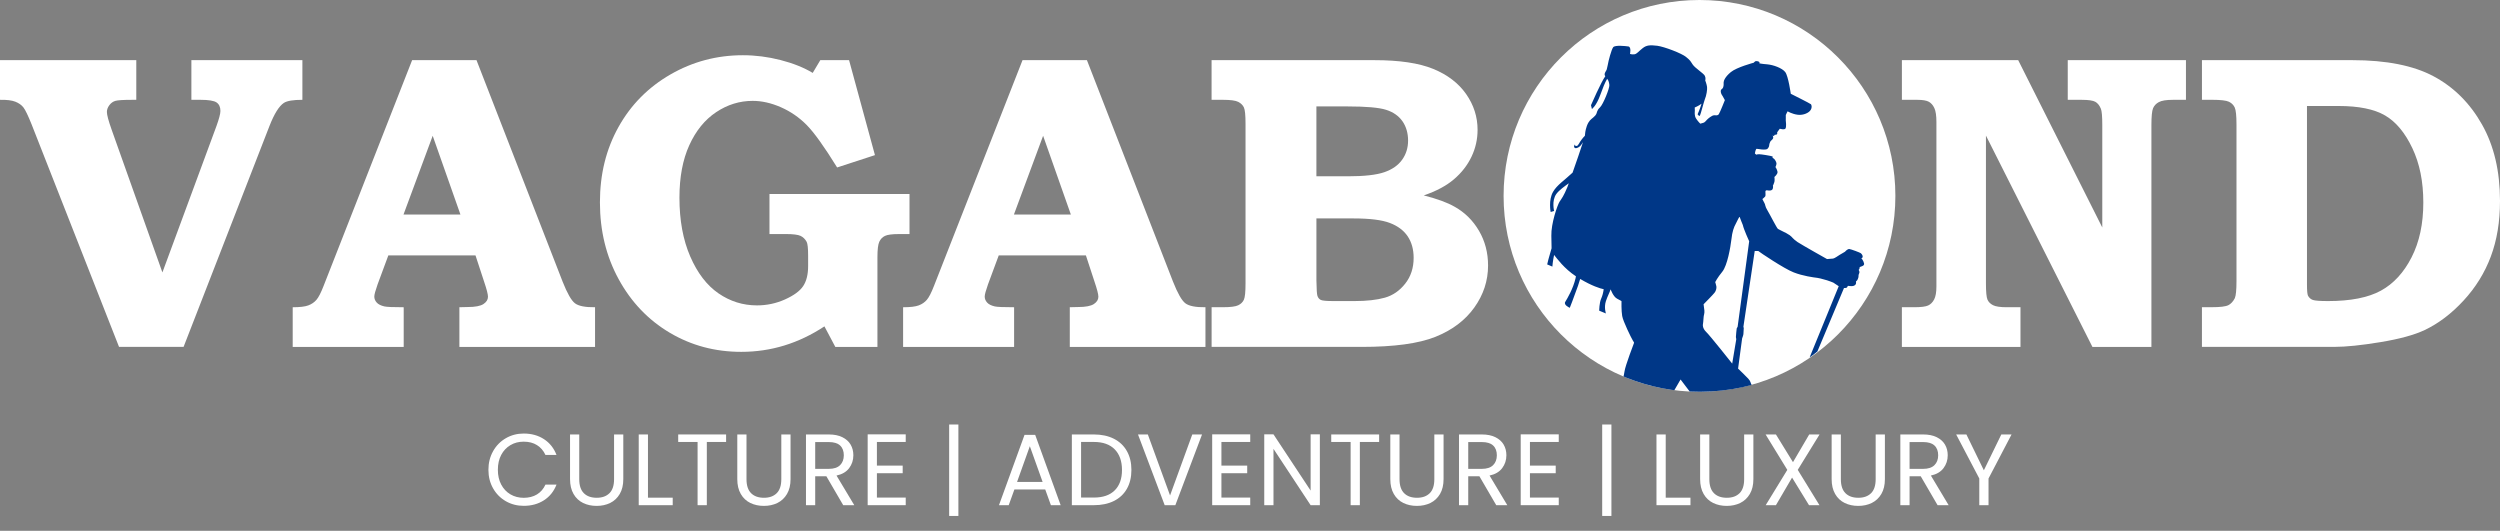 <?xml version="1.0" encoding="UTF-8"?>
<svg id="Layer_1" data-name="Layer 1" xmlns="http://www.w3.org/2000/svg" xmlns:xlink="http://www.w3.org/1999/xlink" viewBox="0 0 1507.81 320.13">
  <rect x="0" y="0" width="1507.81" height="320.13" fill="#808080" stroke="none"/>
  <defs>
    <style>
      .cls-1 {
        fill: #fff;
      }

      .cls-2 {
        fill: #7d2e2e;
      }

      .cls-2, .cls-3 {
        fill-rule: evenodd;
      }

      .cls-4 {
        clip-rule: evenodd;
        fill: none;
      }

      .cls-5 {
        clip-path: url(#clippath);
      }

      .cls-3 {
        fill: #003787;
      }
    </style>
    <clipPath id="clippath">
      <path class="cls-4" d="M1139.39,118.15c0,65.25-48.39,121.43-120.69,117.98-58.54-2.79-115.61-52.73-115.61-117.98S955.99,0,1021.24,0s118.15,52.9,118.15,118.15Z"/>
    </clipPath>
  </defs>
  <g>
    <path class="cls-1" d="M297.4,272.1c1.88-3.33,4.44-5.93,7.68-7.8,3.24-1.88,6.84-2.82,10.8-2.82,4.65,0,8.71,1.12,12.18,3.37,3.47,2.25,6,5.43,7.59,9.55h-6.67c-1.18-2.57-2.89-4.55-5.11-5.94-2.22-1.39-4.89-2.08-7.99-2.08s-5.65.69-8.02,2.08c-2.37,1.39-4.22,3.36-5.57,5.91-1.35,2.55-2.02,5.54-2.02,8.97s.67,6.35,2.02,8.91c1.35,2.55,3.2,4.52,5.57,5.91,2.37,1.39,5.04,2.08,8.02,2.08s5.76-.68,7.99-2.05c2.22-1.37,3.93-3.33,5.11-5.91h6.67c-1.59,4.08-4.12,7.23-7.59,9.46-3.47,2.22-7.53,3.34-12.18,3.34-3.96,0-7.56-.93-10.8-2.79-3.24-1.86-5.8-4.44-7.68-7.74-1.88-3.31-2.82-7.04-2.82-11.2s.94-7.91,2.82-11.23Z"/>
    <path class="cls-1" d="M349.36,262.03v26.99c0,3.79.93,6.61,2.79,8.45,1.86,1.84,4.44,2.75,7.74,2.75s5.82-.92,7.68-2.75c1.86-1.84,2.79-4.65,2.79-8.45v-26.99h5.57v26.93c0,3.55-.71,6.54-2.14,8.97-1.43,2.43-3.36,4.23-5.78,5.42-2.43,1.18-5.15,1.77-8.17,1.77s-5.74-.59-8.17-1.77c-2.43-1.18-4.35-2.99-5.75-5.42-1.41-2.43-2.11-5.42-2.11-8.97v-26.93h5.57Z"/>
    <path class="cls-1" d="M390.8,300.16h14.93v4.53h-20.5v-42.66h5.57v38.13Z"/>
    <path class="cls-1" d="M437.93,262.03v4.53h-11.63v38.13h-5.57v-38.13h-11.69v-4.53h28.89Z"/>
    <path class="cls-1" d="M450.23,262.03v26.99c0,3.79.93,6.61,2.79,8.45,1.86,1.84,4.44,2.75,7.74,2.75s5.82-.92,7.68-2.75c1.86-1.84,2.79-4.65,2.79-8.45v-26.99h5.57v26.93c0,3.55-.71,6.54-2.14,8.97-1.43,2.43-3.36,4.23-5.78,5.42-2.43,1.18-5.15,1.77-8.17,1.77s-5.74-.59-8.17-1.77c-2.43-1.18-4.35-2.99-5.75-5.42-1.41-2.43-2.11-5.42-2.11-8.97v-26.93h5.57Z"/>
    <path class="cls-1" d="M508.56,304.69l-10.16-17.44h-6.73v17.44h-5.57v-42.66h13.77c3.22,0,5.95.55,8.17,1.65,2.22,1.1,3.89,2.59,4.99,4.47s1.65,4.02,1.65,6.43c0,2.94-.85,5.53-2.54,7.77-1.69,2.25-4.23,3.73-7.62,4.47l10.71,17.87h-6.67ZM491.67,282.78h8.2c3.02,0,5.28-.74,6.79-2.23,1.51-1.49,2.26-3.48,2.26-5.97s-.74-4.49-2.23-5.88c-1.49-1.39-3.76-2.08-6.82-2.08h-8.2v16.16Z"/>
    <path class="cls-1" d="M528.88,266.56v14.26h15.55v4.59h-15.55v14.69h17.38v4.59h-22.95v-42.72h22.95v4.59h-17.38Z"/>
    <path class="cls-1" d="M578.03,311.18h-5.57v-55.15h5.57v55.15Z"/>
    <path class="cls-1" d="M630.42,295.2h-18.61l-3.43,9.49h-5.88l15.42-42.42h6.43l15.36,42.42h-5.88l-3.43-9.49ZM628.83,290.67l-7.71-21.55-7.71,21.55h15.42Z"/>
    <path class="cls-1" d="M671.83,264.63c3.41,1.74,6.02,4.21,7.83,7.44,1.82,3.22,2.72,7.02,2.72,11.38s-.91,8.15-2.72,11.35c-1.82,3.2-4.43,5.65-7.83,7.35-3.41,1.69-7.44,2.54-12.09,2.54h-13.28v-42.66h13.28c4.65,0,8.68.87,12.09,2.6ZM672.35,295.72c2.9-2.92,4.35-7.01,4.35-12.27s-1.46-9.45-4.38-12.43c-2.92-2.98-7.11-4.47-12.58-4.47h-7.71v33.54h7.71c5.51,0,9.71-1.46,12.61-4.38Z"/>
    <path class="cls-1" d="M724.98,262.03l-16.1,42.66h-6.43l-16.1-42.66h5.94l13.4,36.79,13.4-36.79h5.88Z"/>
    <path class="cls-1" d="M736.67,266.56v14.26h15.55v4.59h-15.55v14.69h17.38v4.59h-22.95v-42.72h22.95v4.59h-17.38Z"/>
    <path class="cls-1" d="M796.04,304.69h-5.57l-22.4-33.97v33.97h-5.57v-42.72h5.57l22.4,33.91v-33.91h5.57v42.72Z"/>
    <path class="cls-1" d="M831.79,262.03v4.53h-11.63v38.13h-5.57v-38.13h-11.69v-4.53h28.89Z"/>
    <path class="cls-1" d="M844.09,262.03v26.99c0,3.79.93,6.61,2.79,8.45,1.86,1.84,4.44,2.75,7.74,2.75s5.82-.92,7.68-2.75c1.86-1.84,2.78-4.65,2.78-8.45v-26.99h5.57v26.93c0,3.55-.71,6.54-2.14,8.97-1.43,2.43-3.36,4.23-5.78,5.42-2.43,1.18-5.15,1.77-8.17,1.77s-5.74-.59-8.17-1.77c-2.43-1.18-4.35-2.99-5.75-5.42-1.41-2.43-2.11-5.42-2.11-8.97v-26.93h5.57Z"/>
    <path class="cls-1" d="M902.42,304.69l-10.16-17.44h-6.73v17.44h-5.57v-42.66h13.77c3.22,0,5.95.55,8.17,1.65,2.22,1.1,3.89,2.59,4.99,4.47s1.65,4.02,1.65,6.43c0,2.94-.85,5.53-2.54,7.77-1.69,2.25-4.23,3.73-7.62,4.47l10.71,17.87h-6.67ZM885.53,282.78h8.2c3.02,0,5.28-.74,6.79-2.23s2.26-3.48,2.26-5.97-.74-4.49-2.23-5.88c-1.49-1.39-3.76-2.08-6.82-2.08h-8.2v16.16Z"/>
    <path class="cls-1" d="M922.74,266.56v14.26h15.55v4.59h-15.55v14.69h17.38v4.59h-22.95v-42.72h22.95v4.59h-17.38Z"/>
    <path class="cls-1" d="M971.89,311.18h-5.57v-55.15h5.57v55.15Z"/>
    <path class="cls-1" d="M1004.63,300.16h14.93v4.53h-20.5v-42.66h5.57v38.13Z"/>
    <path class="cls-1" d="M1030.95,262.03v26.99c0,3.79.93,6.61,2.79,8.45,1.86,1.84,4.44,2.75,7.74,2.75s5.82-.92,7.68-2.75c1.86-1.84,2.78-4.65,2.78-8.45v-26.99h5.57v26.93c0,3.55-.71,6.54-2.14,8.97-1.43,2.43-3.36,4.23-5.78,5.42-2.43,1.18-5.15,1.77-8.17,1.77s-5.74-.59-8.17-1.77-4.35-2.99-5.75-5.42c-1.41-2.43-2.11-5.42-2.11-8.97v-26.93h5.57Z"/>
    <path class="cls-1" d="M1084.26,283.39l13.1,21.3h-6.3l-10.22-16.65-9.73,16.65h-6.18l13.04-21.3-13.1-21.36h6.24l10.28,16.71,9.79-16.71h6.24l-13.16,21.36Z"/>
    <path class="cls-1" d="M1110.27,262.03v26.99c0,3.79.93,6.61,2.79,8.45,1.86,1.84,4.44,2.75,7.74,2.75s5.82-.92,7.68-2.75c1.86-1.84,2.78-4.65,2.78-8.45v-26.99h5.57v26.93c0,3.55-.71,6.54-2.14,8.97-1.43,2.43-3.36,4.23-5.78,5.42-2.43,1.18-5.15,1.77-8.17,1.77s-5.74-.59-8.17-1.77c-2.43-1.18-4.35-2.99-5.75-5.42-1.41-2.43-2.11-5.42-2.11-8.97v-26.93h5.57Z"/>
    <path class="cls-1" d="M1168.6,304.69l-10.16-17.44h-6.73v17.44h-5.57v-42.66h13.77c3.22,0,5.95.55,8.17,1.65,2.22,1.1,3.89,2.59,4.99,4.47,1.1,1.88,1.65,4.02,1.65,6.43,0,2.94-.85,5.53-2.54,7.77-1.69,2.25-4.23,3.73-7.62,4.47l10.71,17.87h-6.67ZM1151.71,282.78h8.2c3.02,0,5.28-.74,6.79-2.23,1.51-1.49,2.26-3.48,2.26-5.97s-.74-4.49-2.23-5.88c-1.49-1.39-3.76-2.08-6.82-2.08h-8.2v16.16Z"/>
    <path class="cls-1" d="M1213.22,262.03l-13.89,26.56v16.1h-5.57v-16.1l-13.96-26.56h6.18l10.53,21.61,10.53-21.61h6.18Z"/>
  </g>
  <g>
    <path class="cls-1" d="M0,36.28h82.2v23.93h-2.6c-5.21,0-8.54.21-9.98.62-1.45.41-2.67,1.28-3.66,2.6-.99,1.32-1.49,2.69-1.49,4.09,0,1.74.95,5.29,2.85,10.66l30.63,86.13,32.63-88.35c1.57-4.38,2.36-7.4,2.36-9.06,0-2.32-.77-4.01-2.3-5.09-1.53-1.07-4.82-1.61-9.87-1.61h-5.34v-23.93h66.95v23.93c-5.54,0-9.26.62-11.16,1.86-2.89,1.9-5.79,6.53-8.68,13.89l-51.82,133.27h-38.93L19.09,75.09c-2.15-5.37-3.8-8.8-4.96-10.29-1.16-1.49-2.79-2.64-4.9-3.47-2.11-.83-5.19-1.2-9.24-1.12v-23.93Z"/>
    <path class="cls-1" d="M248.54,36.28h38.85l51.91,133.52c2.81,7.11,5.31,11.49,7.5,13.14,2.19,1.65,6.22,2.44,12.09,2.36v23.93h-81.82v-23.93l4.96-.12c4.55,0,7.73-.6,9.55-1.8,1.82-1.2,2.73-2.67,2.73-4.4,0-1.49-.79-4.55-2.36-9.18l-5.16-15.74h-52.58l-6.48,17.48c-1.32,3.72-1.98,6.16-1.98,7.31,0,1.32.47,2.52,1.43,3.6.95,1.08,2.5,1.86,4.65,2.36,1.4.33,5.29.5,11.65.5v23.93h-66.95v-23.93c4.3,0,7.43-.37,9.42-1.12,1.98-.74,3.62-1.86,4.9-3.35,1.28-1.49,2.71-4.26,4.28-8.31l53.43-136.25ZM243.35,129.39h34.35l-16.73-47.49-17.61,47.49Z"/>
    <path class="cls-1" d="M464.11,116.99h84.43v24.18h-6.32c-4.13,0-6.96.37-8.49,1.12-1.53.74-2.67,1.92-3.41,3.53-.74,1.61-1.12,4.69-1.12,9.24v54.18h-25.4l-6.57-12.4c-7.76,5.13-15.82,8.97-24.16,11.53-8.34,2.56-17.01,3.84-26.02,3.84-15.78,0-30.15-3.84-43.11-11.53s-23.23-18.43-30.78-32.23c-7.56-13.8-11.33-29.26-11.33-46.37s3.74-32.11,11.21-45.5c7.47-13.39,17.92-23.95,31.34-31.68,13.42-7.73,27.98-11.59,43.67-11.59,7.6,0,15.17.97,22.73,2.91,7.56,1.94,14.02,4.53,19.39,7.75l4.58-7.69h17.34l15.61,57.28-22.81,7.44c-7.77-12.56-13.91-21.12-18.41-25.66-4.51-4.54-9.67-8.1-15.5-10.66-5.83-2.56-11.51-3.84-17.05-3.84-7.85,0-15.19,2.27-22.01,6.82-6.82,4.55-12.21,11.18-16.18,19.9-3.97,8.72-5.95,19.28-5.95,31.67,0,13.64,2.17,25.46,6.51,35.46,4.34,10,10.02,17.42,17.05,22.25,7.02,4.83,14.75,7.25,23.18,7.25,5.95,0,11.59-1.2,16.92-3.59,5.33-2.4,8.99-5.08,10.97-8.06,1.98-2.98,2.98-6.98,2.98-12.03v-6.32c0-4.38-.29-7.15-.87-8.31-.91-1.65-2.13-2.85-3.66-3.6-1.53-.74-4.52-1.12-8.99-1.12h-9.79v-24.18Z"/>
    <path class="cls-1" d="M616.7,36.28h38.85l51.9,133.52c2.81,7.11,5.31,11.49,7.5,13.14,2.19,1.65,6.22,2.44,12.09,2.36v23.93h-81.82v-23.93l4.96-.12c4.55,0,7.73-.6,9.55-1.8,1.82-1.2,2.73-2.67,2.73-4.4,0-1.49-.79-4.55-2.36-9.18l-5.16-15.74h-52.58l-6.48,17.48c-1.32,3.72-1.98,6.16-1.98,7.31,0,1.32.47,2.52,1.43,3.6.95,1.08,2.5,1.86,4.65,2.36,1.41.33,5.29.5,11.65.5v23.93h-66.95v-23.93c4.3,0,7.43-.37,9.42-1.12,1.98-.74,3.61-1.86,4.89-3.35,1.28-1.49,2.71-4.26,4.28-8.31l53.44-136.25ZM611.51,129.39h34.35l-16.73-47.49-17.61,47.49Z"/>
    <path class="cls-1" d="M730.73,60.21v-23.93h98.24c15.03,0,26.84,1.76,35.43,5.27,8.59,3.51,15.19,8.55,19.82,15.12,4.62,6.57,6.94,13.78,6.94,21.63,0,5.7-1.22,11.12-3.67,16.24-2.45,5.13-5.97,9.65-10.57,13.58-4.6,3.93-10.67,7.17-18.22,9.73,8.1,2.07,14.29,4.34,18.59,6.82,6.2,3.47,11.11,8.33,14.75,14.57,3.63,6.24,5.45,13.2,5.45,20.89,0,9.17-2.77,17.63-8.29,25.35-5.53,7.73-13.35,13.62-23.46,17.67-10.11,4.05-24.9,6.07-44.38,6.07h-90.61v-23.93h6.82c4.54,0,7.62-.39,9.24-1.18,1.61-.79,2.75-1.9,3.41-3.35.66-1.45.99-4.69.99-9.73v-96.45c0-5.12-.33-8.39-.99-9.79-.66-1.4-1.8-2.52-3.41-3.35-1.61-.83-4.69-1.24-9.24-1.24h-6.82ZM793.96,106.33h18.97c9.92,0,17.25-.83,22.01-2.48,4.75-1.65,8.33-4.15,10.72-7.5,2.4-3.35,3.59-7.21,3.59-11.59s-1.14-8.43-3.41-11.65c-2.27-3.22-5.56-5.52-9.86-6.88-4.3-1.36-11.99-2.04-23.06-2.04h-18.97v42.15ZM793.96,131.74v37.44c.08,5.29.29,8.39.62,9.3.41,1.16,1.09,1.96,2.04,2.42.95.46,3.53.68,7.73.68h12.62c7.34,0,13.42-.68,18.25-2.04,4.82-1.36,8.93-4.19,12.31-8.49,3.38-4.3,5.07-9.46,5.07-15.5,0-5.12-1.2-9.46-3.59-13.02-2.39-3.55-5.98-6.24-10.76-8.06-4.79-1.82-12.08-2.73-21.9-2.73h-22.39Z"/>
    <path class="cls-1" d="M1147.06,36.28h70.16l50.72,100.92v-61.74c0-5.29-.29-8.59-.87-9.92-.83-1.98-1.94-3.37-3.35-4.15-1.41-.78-4.13-1.18-8.18-1.18h-8.43v-23.93h71.29v23.93h-7.89c-3.94,0-6.76.46-8.44,1.36-1.68.91-2.85,2.15-3.51,3.72-.66,1.57-.99,4.96-.99,10.17v133.77h-35.58l-64.22-127.45v89.14c0,5.12.31,8.39.92,9.79.62,1.41,1.72,2.52,3.33,3.35,1.6.83,4.37,1.24,8.32,1.24h8.26v23.93h-71.53v-23.93h7.39c4.11,0,6.92-.35,8.44-1.05,1.52-.7,2.73-1.92,3.64-3.66.9-1.74,1.36-4.34,1.36-7.81v-99.18c0-3.8-.41-6.59-1.23-8.37-.82-1.78-1.93-3.06-3.33-3.84-1.4-.78-3.74-1.18-7.02-1.18h-9.24v-23.93Z"/>
    <path class="cls-1" d="M1328.04,36.28h90.69c20.59,0,36.97,3.27,49.13,9.79,12.16,6.53,21.86,16.2,29.09,29.01,7.24,12.81,10.86,28.18,10.86,46.12,0,12.48-1.84,23.64-5.52,33.47-3.68,9.84-9.16,18.7-16.44,26.59-7.28,7.89-15.09,13.82-23.45,17.79-6.29,2.98-15.2,5.41-26.74,7.31-11.54,1.9-20.78,2.85-27.73,2.85h-79.89v-23.93h5.99c5.07,0,8.4-.41,9.98-1.24,1.58-.83,2.87-2.23,3.87-4.21.67-1.57,1-5,1-10.29v-94.47c0-5.29-.35-8.7-1.06-10.23-.71-1.53-1.87-2.68-3.49-3.47-1.62-.78-5.05-1.18-10.29-1.18h-5.99v-23.93ZM1391.39,63.93v107.71c0,3.65.21,5.88.62,6.71.66,1.24,1.63,2.09,2.91,2.55,1.28.46,4.36.68,9.24.68,13.55,0,24.15-2.09,31.8-6.27,7.64-4.18,13.82-10.89,18.53-20.13,4.71-9.23,7.07-20.23,7.07-32.99s-2.21-23.54-6.63-32.86c-4.42-9.32-9.9-15.88-16.43-19.69-6.53-3.81-15.87-5.71-28.02-5.71h-19.09Z"/>
  </g>
  <circle class="cls-1" cx="1025" cy="118.15" r="118.15"/>
  <g class="cls-5">
    <path class="cls-3" d="M1044.24,144.49c.49-4.8,1.53-7.52,2.58-9.4,1.04-1.88,2.23-4.87,2.44-4.18.21.77,1.88,4.8,1.88,4.8.49,2.51,3.83,9.81,3.83,9.81l-6.96,51.51-.56,1.04s-.56,4.8-.49,5.22c.14.42.21,1.39.21,1.39l-2.44,14.62s-13.43-16.98-15.73-19.14c-2.3-2.23-1.95-4.32-1.95-4.32,0,0,.42-2.99.42-4.25,0-1.25.7-2.65.49-4.32-.21-1.67-.49-3.76-.49-3.76,0,0,5.92-5.99,6.61-6.96.77-.9,1.32-2.65,1.11-3.83-.21-1.11-.7-2.58-.7-2.58,0,0,1.25-2.58,4.32-6.33,2.99-3.76,4.87-14.55,5.43-19.35h0ZM954.72,85.81c-1.46,4.45-4.04,12.11-6.26,18.31-5.01,4.73-9.4,7.45-11.76,11.56-2.92,5.01-1.46,12.18-1.46,12.18l2.09-.63s-1.6-6.13,1.32-10.23c1.74-2.37,4.94-4.59,7.52-6.47-.35.97-.63,1.74-.84,2.3-2.23,5.43-3.34,6.75-4.73,8.84-1.32,2.09-5.15,13.23-4.94,20.53.07,3.48.07,5.85.14,7.52-1.53,5.01-2.65,9.54-2.65,9.75l3.13,1.32s.21-3.27,1.04-7.03c1.74,2.16,5.99,8.14,13.16,12.88-.07.42-.14.77-.21,1.18-1.46,6.26-4.94,12.18-6.2,14.2-1.25,1.95,2.71,3.62,2.71,3.62,0,0,2.09-5.22,4.94-13.23.49-1.6.97-2.92,1.32-4.18,7.03,4.18,12.04,5.78,14.2,6.2-.28,2.16-.84,4.11-1.46,5.5-1.25,2.71-1.25,7.45-1.25,7.45l4.04,1.67s-1.25-3.62,0-7.45c1.04-3.13,2.3-5.29,2.78-6.96h.14s1.46,4.25,3.83,5.5c2.44,1.25,2.65,1.46,2.65,1.46,0,0-.14,5.85.42,8.98.49,3.13,5.57,13.43,6.33,14.62.77,1.11.84,1.53.84,1.53,0,0-5.36,13.92-5.78,17.33-.42,3.41-1.32,4.66-1.81,5.71-.42,1.04-.28,1.25-.84,2.16-.49.9-6.47,19.21-8.01,21.3-1.53,2.16-2.99,3.83-4.59,5.5-1.53,1.67-11.69,26.24-13.99,30.28-2.3,4.04-1.81,4.39-2.65,6.89-.84,2.51-.9,2.16-1.95,4.18-1.04,1.95-1.6,4.59-2.09,7.73-.56,3.13-.42,3.97-1.46,5.85-1.04,1.81-1.88,4.04-1.6,4.94.35.97-.28,3.13.35,4.8.63,1.67-.14,3.69.42,4.8.49,1.18,6.54,2.71,8.84,2.71,2.3,0,2.23,0,2.85-.07.63-.14,2.09.84,10.72,1.67,8.63.84,12.6,1.46,16.71,0,4.04-1.46,5.15-2.71,3.06-5.22-2.09-2.51-9.33-2.85-12.46-6.4-3.13-3.55-4.11-6.06-4.11-6.06,0,0-.42-.56.56-2.23.9-1.67,1.11-2.65.9-3.76-.21-1.18,2.65-10.16,3.76-11.83,1.18-1.67,3.06-1.46,4.32-4.59,1.25-3.06,1.25-5.92,2.92-9.12,1.67-3.27,3.69-5.43,5.08-7.31,1.32-1.88,3.13-6.06,3.41-8.84.35-2.85,1.18-3.06,3.48-4.59,2.3-1.6,5.22-5.43,6.13-6.68.97-1.25,15.87-27.01,15.87-27.01,0,0,16.22,21.23,17.47,23.53,1.25,2.3.84,3.76,1.67,6.89.84,3.13,2.3,4.39,2.51,6.06.21,1.67.56,11.56.84,14.41.35,2.78.63,3.76.63,3.76l-3.97,27.84s-.77.42-.77,1.18c0,.7.14,1.67.14,1.67l-.07,1.25s-1.95-.28-2.92.77c-.97,1.04-.49,1.88.28,2.44.84.56,2.3.97,2.3.97,0,0-.7,3.76-.56,5.5.07,1.74.42,2.09.77,1.88.42-.21.9-2.02,1.04-2.3.07-.28.9-4.73.9-4.73,0,0,2.02.35,3.06-.42,1.11-.84,1.18-1.95.42-2.51-.84-.63-2.58-.84-2.58-.84l.21-2.16s.56-.63.7-1.11c.07-.56-.14-1.32-.35-1.6-.21-.35-.21-.42-.21-.42l3.69-19.91s1.53,1.88,1.95,4.46c.42,2.65-.7,6.2-.28,10.02.42,3.83.21,3.41,1.88,6.26,1.67,2.78,1.67,3.13,1.46,3.97s0,2.37,0,4.18c0,1.74-.63,2.51-.14,5.29.56,2.85.35,5.22,1.04,6.54.77,1.39,1.67,2.44,6.82,3.34,5.08.97,10.93,2.09,13.09,1.88,2.23-.21,20.47-2.51,23.6-3.97,3.13-1.46,4.18-1.04,4.18-2.78,0-1.74-1.88-3.41-2.44-4.25-.49-.84-.63-1.25-2.71-2.02-2.09-.7-4.39.14-7.59-.7-3.2-.84-4.59-1.81-5.5-3.13-.97-1.39-3.06-3.13-4.18-4.18-1.18-1.04-2.23-2.65-3.06-3.69-.84-1.04-.28-11.97-.9-14.9-.63-2.92-1.67-6.54-2.02-7.17-.28-.63-.84-2.09-.84-2.09l22.21-50.75s.7-.42.84-.77c.14-.28,1.39-2.92,1.39-3.34.07-.35-.07-.77-.07-.77l24.64-58.75s1.53.07,1.81-.35c.21-.35.56-.97.56-.97,0,0,1.95.28,2.85.14.9-.07,2.02-.77,2.02-1.67.07-.97.07-1.32.07-1.32,0,0,.49,0,.97-1.11.56-1.18.49-1.88.49-2.23,0-.28,0-.42.42-1.46.42-1.04-.35-1.95-.35-1.95,0,0,.7-.63.56-1.39-.14-.77,3.13-.63,2.71-2.51-.42-1.88-1.67-3.2-1.67-3.2,0,0,.77.07.84-.84.07-.97-.77-1.81-1.18-2.16-.42-.35-5.78-2.37-6.89-2.51-1.18-.07-2.65,1.67-2.65,1.67,0,0-2.16,1.25-3.2,1.88-1.04.63-2.99,2.09-3.97,2.23-.9.07-3.62.28-3.62.28,0,0-14.76-8.28-17.75-10.23-2.99-2.02-3.2-3.06-4.8-4.18-1.53-1.04-2.85-1.67-3.76-2.09-.84-.42-1.67-.84-1.67-.84,0,0-.84-.42-1.6-.84-.7-.42-4.73-8.49-6.33-11.14-1.67-2.65-1.11-3.41-2.02-4.8-.84-1.46-1.04-2.09-1.04-2.09,0,0,1.39-1.11,1.67-1.53.35-.42.14-2.16.14-2.85-.07-.63.42-1.04,1.25-.84.9.21,2.65.28,3.13-.84.42-1.18.14-2.02.14-2.02,0,0,.56-.97.9-2.23.28-1.25,0-2.99,0-2.99,0,0,2.09-1.67,1.88-3.13-.28-1.53-1.25-2.85-1.25-2.85,0,0,.63-1.18.63-2.16s-1.25-2.78-1.6-2.92c-.28-.14-.9-.56-.9-.56,0,0,.63-.42,0-.77-.63-.35-6.82-1.32-7.87-1.32-.97-.07-1.81.28-1.81.28l-.84-.7c.21-1.53.63-2.71.97-2.85.28-.14,5.5,1.18,6.68-.07,1.18-1.25.84-1.95,1.11-2.92.28-.9.56-1.67,1.25-2.16.7-.56,1.11-1.25,1.04-1.74-.07-.49-.35-1.18-.35-1.18l.7.42.63-.84s.97.14,1.32-.35c.28-.56.07-1.11.07-1.11l1.6-2.16s2.99.9,3.48-.21c.56-1.18.21-4.25.14-4.66-.07-.42,0-.7,0-.7,0,0,0-2.51,0-2.71,0-.21,1.11-2.23,1.11-2.23,0,0,2.65,1.67,6.13,2.09,3.48.42,6.89-1.25,7.8-2.99.97-1.67.42-2.92.14-3.34-.35-.42-12.18-6.33-12.18-6.33,0,0-1.46-10.65-3.34-13.09-1.88-2.44-7.17-4.32-10.79-4.66-3.69-.28-4.87-.63-4.87-.63,0,0,.42-.35-.07-.84-.42-.42-1.88-.63-2.37-.35-.49.35-.9.84-.9.84,0,0-10.23,2.71-13.78,5.64-3.55,2.92-4.39,5.29-4.39,6.4.07,1.11.07,2.99-.9,3.69-.97.63-.9,1.39-.7,2.37.21.97.97,1.95.97,1.95l1.39,2.51s-2.85,7.24-3.62,8.42c-.7,1.11-1.95.7-2.78.7-.84.07-1.6.49-2.58,1.18-.9.7-1.46,1.11-1.81,1.53-.35.49-1.39,1.53-1.88,1.74-.49.21-2.16.63-2.16.63,0,0-1.39-1.32-2.51-3.06-1.18-1.81-.77-3.97-.77-4.8s-.07-1.88-.07-1.88c0,0,2.37-.97,4.11-2.3-.97,3.27-2.37,6.4-2.37,6.4,0,0,.97,1.46,1.39.77.42-.63,2.3-8.01,2.92-9.68h0c1.04-2.37,1.6-6.2,1.39-7.59-.21-1.67-1.11-3.97-1.11-3.97,0,0,.49-1.18-.21-2.71-.7-1.53-5.92-4.66-7.38-6.89-1.46-2.16-1.25-2.3-3.9-4.46-2.58-2.23-13.23-6.26-17.47-6.82-4.32-.49-6.4-.42-8.77,1.46-2.44,1.88-3.48,3.48-4.94,3.69-1.46.21-2.71-.21-2.71-.21,0,0,.97-4.18-.97-4.52-2.02-.28-7.94-.9-9.12.42-1.11,1.39-2.92,8.28-3.34,10.86-.49,2.65-.63,2.85-1.25,3.83-.56,1.04-.97,1.88-.21,2.85-2.51,3.41-8.63,17.47-8.63,17.47l.56,2.3s2.58-1.67,5.08-8.56c1.53-4.25,2.65-7.1,4.11-9.68.35.49.63.9.7,1.11.14.56.42.77.63,2.65.21,1.88-3.69,11.62-5.64,13.5-2.02,1.81-1.81,3.41-2.3,4.11-.56.77-.42.84-1.81,2.02-1.32,1.11-2.65,1.88-3.83,5.08-1.04,3.06-1.04,4.66-1.18,5.92-.56.56-1.25,1.32-1.88,2.16-1.53,1.88-2.02,3.83-3.06,3.97-1.11.21-1.25-.97-1.25-.97l-.35,1.32s.14,1.88,2.65.49c1.18-.63,1.95-1.81,2.71-3.06h0ZM1060.46,151.38c.84.77,15.66,10.72,21.3,12.88,5.64,2.23,12.11,3.06,14.41,3.34,2.3.35,5.15,1.39,5.78,1.46.63.14,3.76,1.39,3.76,1.39l3.27,2.16-24.15,59.1s-.7.21-.97.77c-.28.63-1.39,3.48-1.39,3.69v.63s-20.67,47.89-20.67,47.89c0,0-1.67-8.7-1.25-12.67.42-3.97-.7-22-.84-27.29-.07-5.36-1.6-9.68-2.85-11.76-1.25-2.09-.84-2.92-2.44-4.59-1.53-1.67-6.13-6.06-6.13-6.06l2.44-18.24s.7-1.81.77-2.58c.07-.7.21-3.62.21-3.62l-.21-.84,6.82-45.66h2.16Z"/>
    <path class="cls-2" d="M941.05,306.33c7.82-.4,37.86,1.82,42.93,1.02,5.12-.82,12.6.91,23.04.14,10.43-.77,33.56-.91,41.68-1.42,8.11-.51,21.39,0,28.64,0,7.24,0,20.82-.4,25.45.91,4.64,1.28,7.53,8.37,6.37,10.33-.68,1.11-4.3,3.07-7.29,4.68,3.72,2.36,5.94,4.83,9.03,8.2.97,1.08,2.22,2.07,3.57,2.98h-214.67c.53-.37,1.06-.71,1.64-1.05,2.66-1.56,5.94-2.98,8.89-4.23h0c1.64-.74,3.38-1.62,5.31-2.44,1.45-.77,2.37-1.45,2.56-2.1.58-2.19-1.16-5.93,6.37-10.84,7.53-4.88,16.47-6.19,16.47-6.19h0Z"/>
  </g>
</svg>